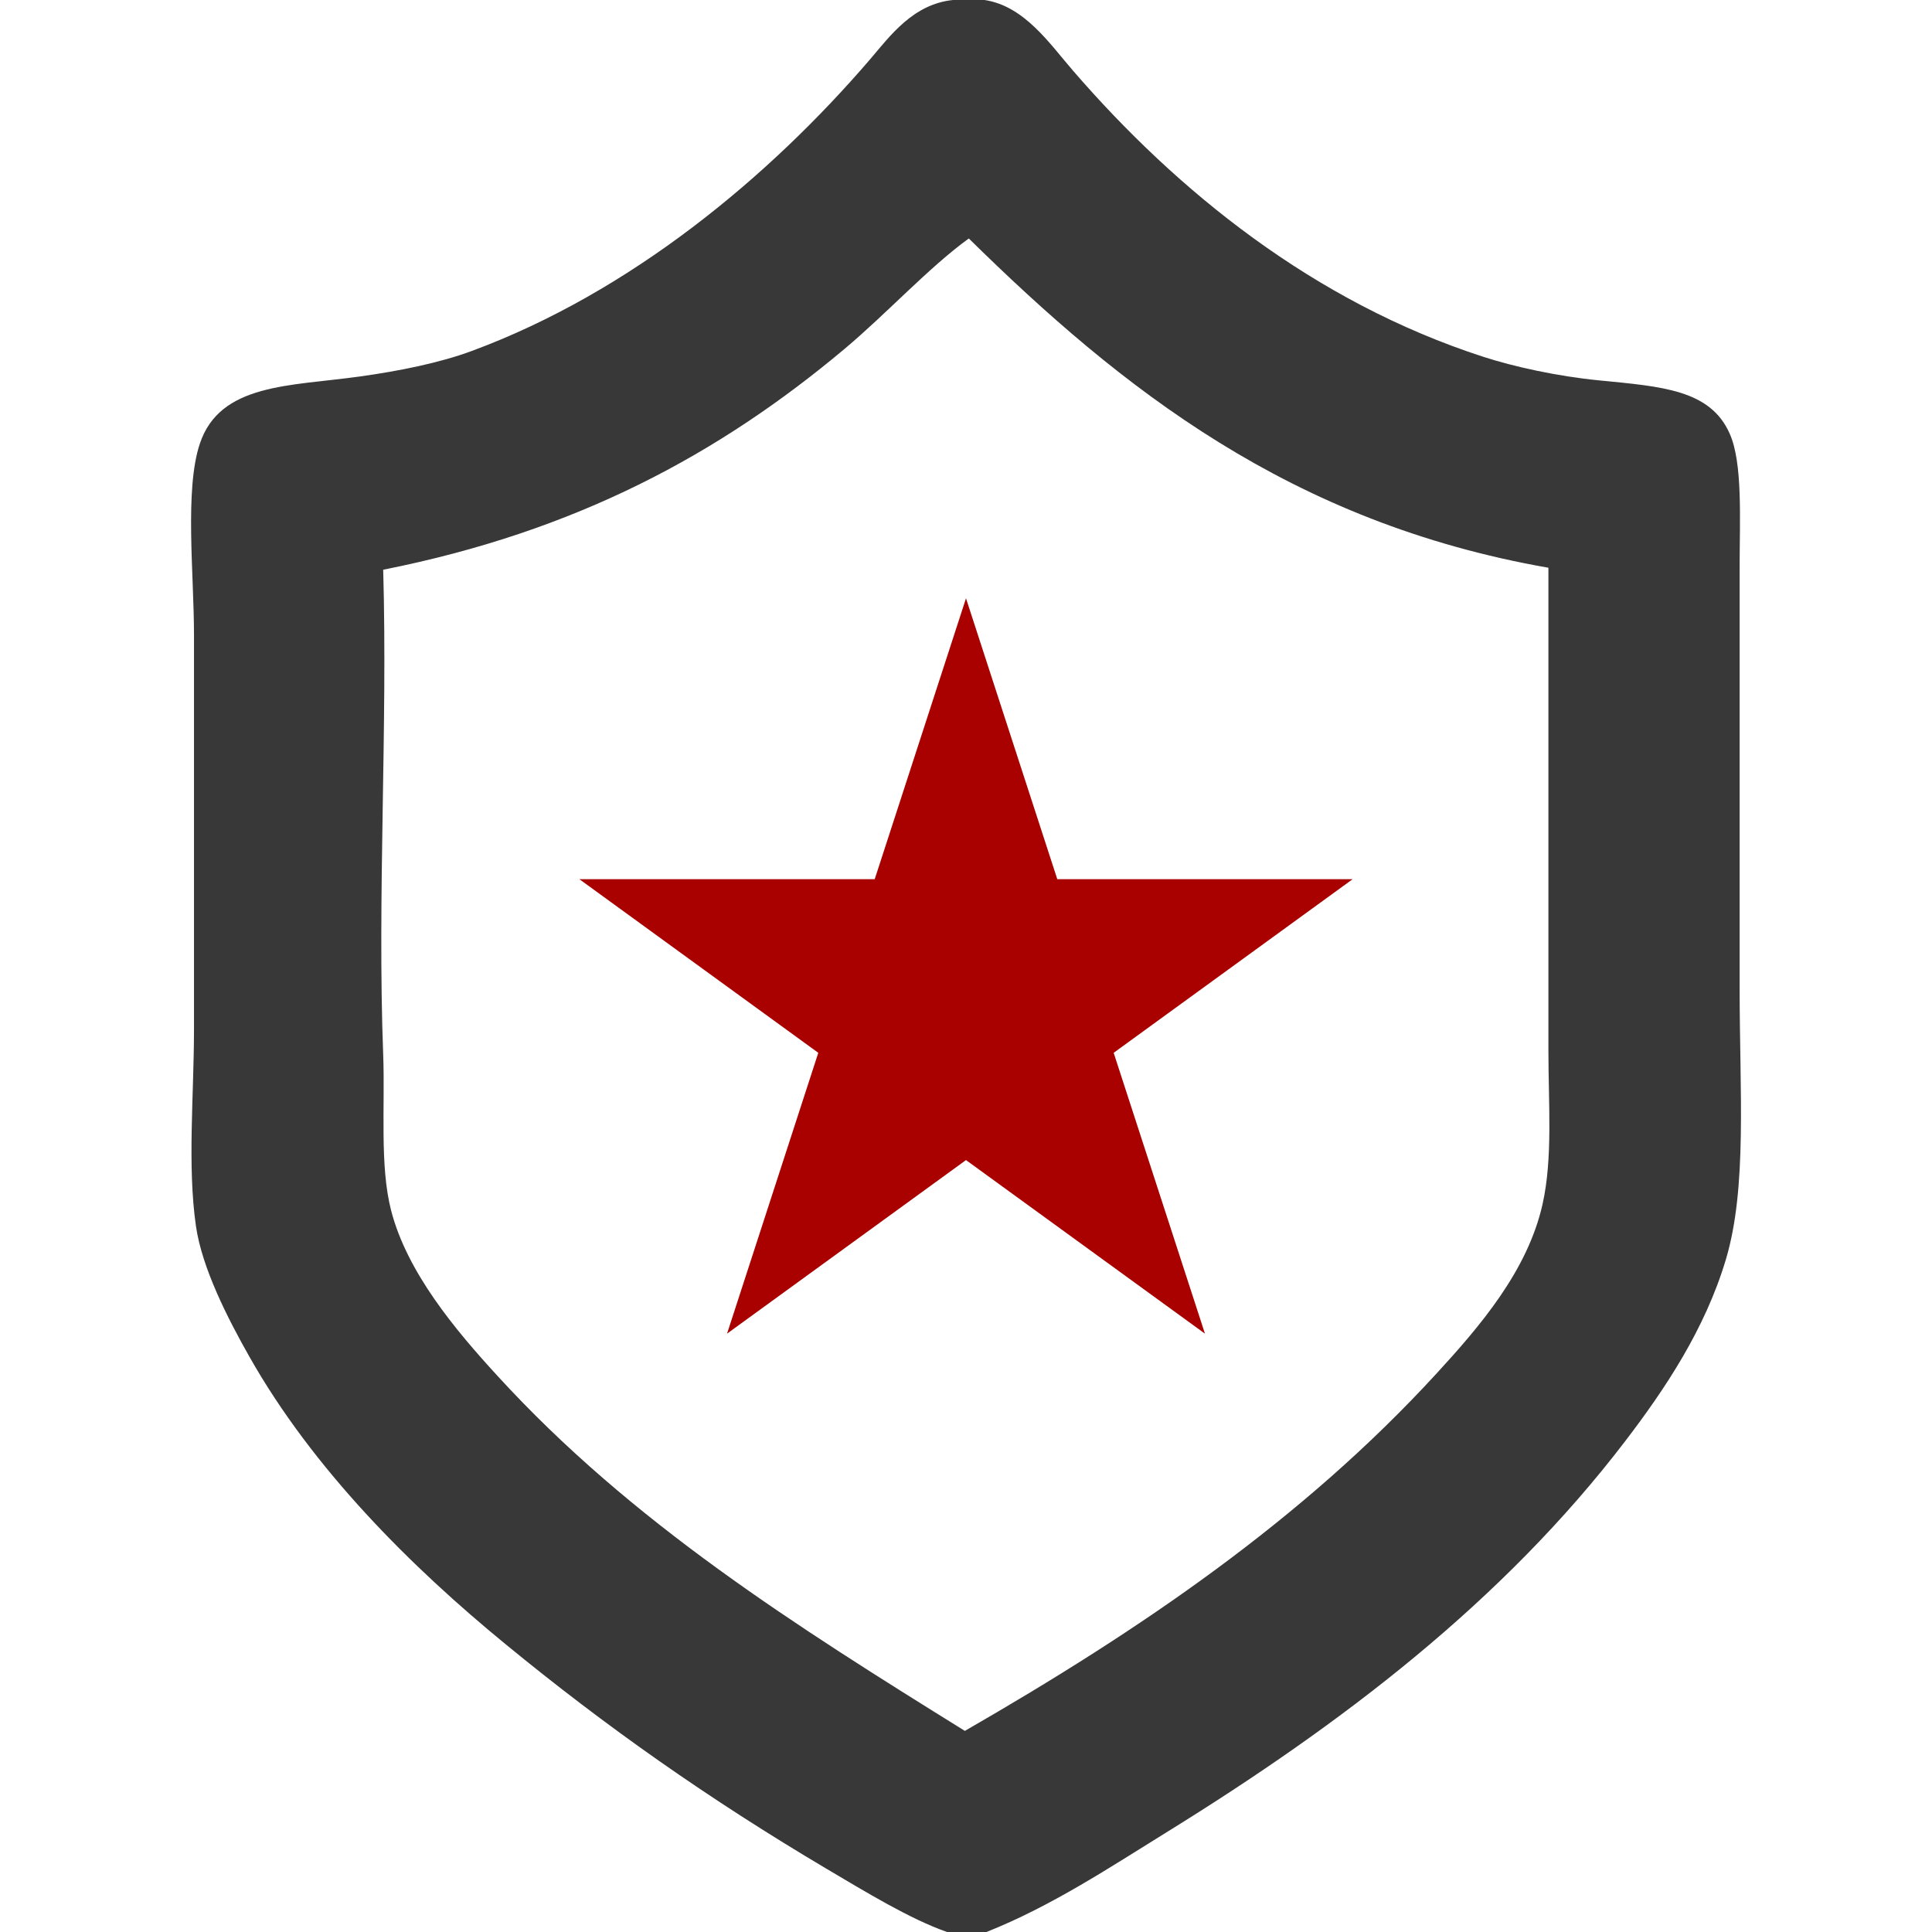 <?xml version="1.0" encoding="utf-8"?>
<!-- Generator: Adobe Illustrator 15.1.0, SVG Export Plug-In . SVG Version: 6.00 Build 0)  -->
<!DOCTYPE svg PUBLIC "-//W3C//DTD SVG 1.1//EN" "http://www.w3.org/Graphics/SVG/1.1/DTD/svg11.dtd">
<svg version="1.1" id="Слой_1" xmlns="http://www.w3.org/2000/svg" xmlns:xlink="http://www.w3.org/1999/xlink" x="0px" y="0px"
	 width="44px" height="44px" viewBox="0 0 44 44" enable-background="new 0 0 44 44" xml:space="preserve">
<g>
	<path fill-rule="evenodd" clip-rule="evenodd" fill="#383838" d="M21.703,0c0.24,0,0.479,0,0.718,0
		c0.908,0.135,1.483,0.994,2.021,1.615c2.366,2.735,5.472,5.258,9.339,6.511c0.698,0.226,1.69,0.445,2.648,0.538
		c1.42,0.14,2.522,0.211,2.964,1.213c0.3,0.675,0.226,1.962,0.226,3.008c0,3.239,0,6.573,0,9.654c0,2.308,0.176,4.514-0.315,6.15
		c-0.476,1.588-1.382,2.942-2.29,4.131c-2.787,3.648-6.451,6.436-10.416,8.89c-1.322,0.818-2.653,1.703-4.132,2.29
		c-0.298,0-0.599,0-0.897,0c-0.839-0.291-1.876-0.926-2.739-1.436c-2.702-1.602-5.033-3.244-7.318-5.12
		c-2.14-1.753-4.381-3.977-5.837-6.555c-0.489-0.864-1.074-2.008-1.212-2.963c-0.199-1.377-0.045-2.986-0.045-4.49
		c0-3.133,0-5.768,0-8.98c0-1.393-0.217-3.307,0.134-4.354c0.461-1.373,2.047-1.305,3.637-1.527
		c0.913-0.127,1.829-0.312,2.561-0.584c3.603-1.333,6.76-3.954,9.069-6.644C20.275,0.812,20.798,0.093,21.703,0z M19.234,7.946
		c-2.849,2.39-6.103,4.155-10.507,5.029c0.103,3.613-0.136,7.422,0,11.044c0.044,1.178-0.082,2.531,0.18,3.547
		c0.364,1.413,1.464,2.724,2.426,3.772c3.051,3.334,6.786,5.687,10.641,8.082c4.008-2.307,7.685-4.81,10.731-8.127
		c0.993-1.081,2.082-2.345,2.424-3.861c0.238-1.056,0.135-2.291,0.135-3.503c0-3.678,0-7.398,0-10.999
		c-5.872-1.028-9.721-4.077-13.2-7.499C21.149,6.095,20.199,7.136,19.234,7.946z"/>
	<polygon fill-rule="evenodd" clip-rule="evenodd" fill="#A90000" points="22,13.626 24.079,20.023 30.805,20.023 25.363,23.977 
		27.442,30.373 22,26.42 16.558,30.373 18.636,23.977 13.195,20.023 19.921,20.023 	"/>
</g>
</svg>
